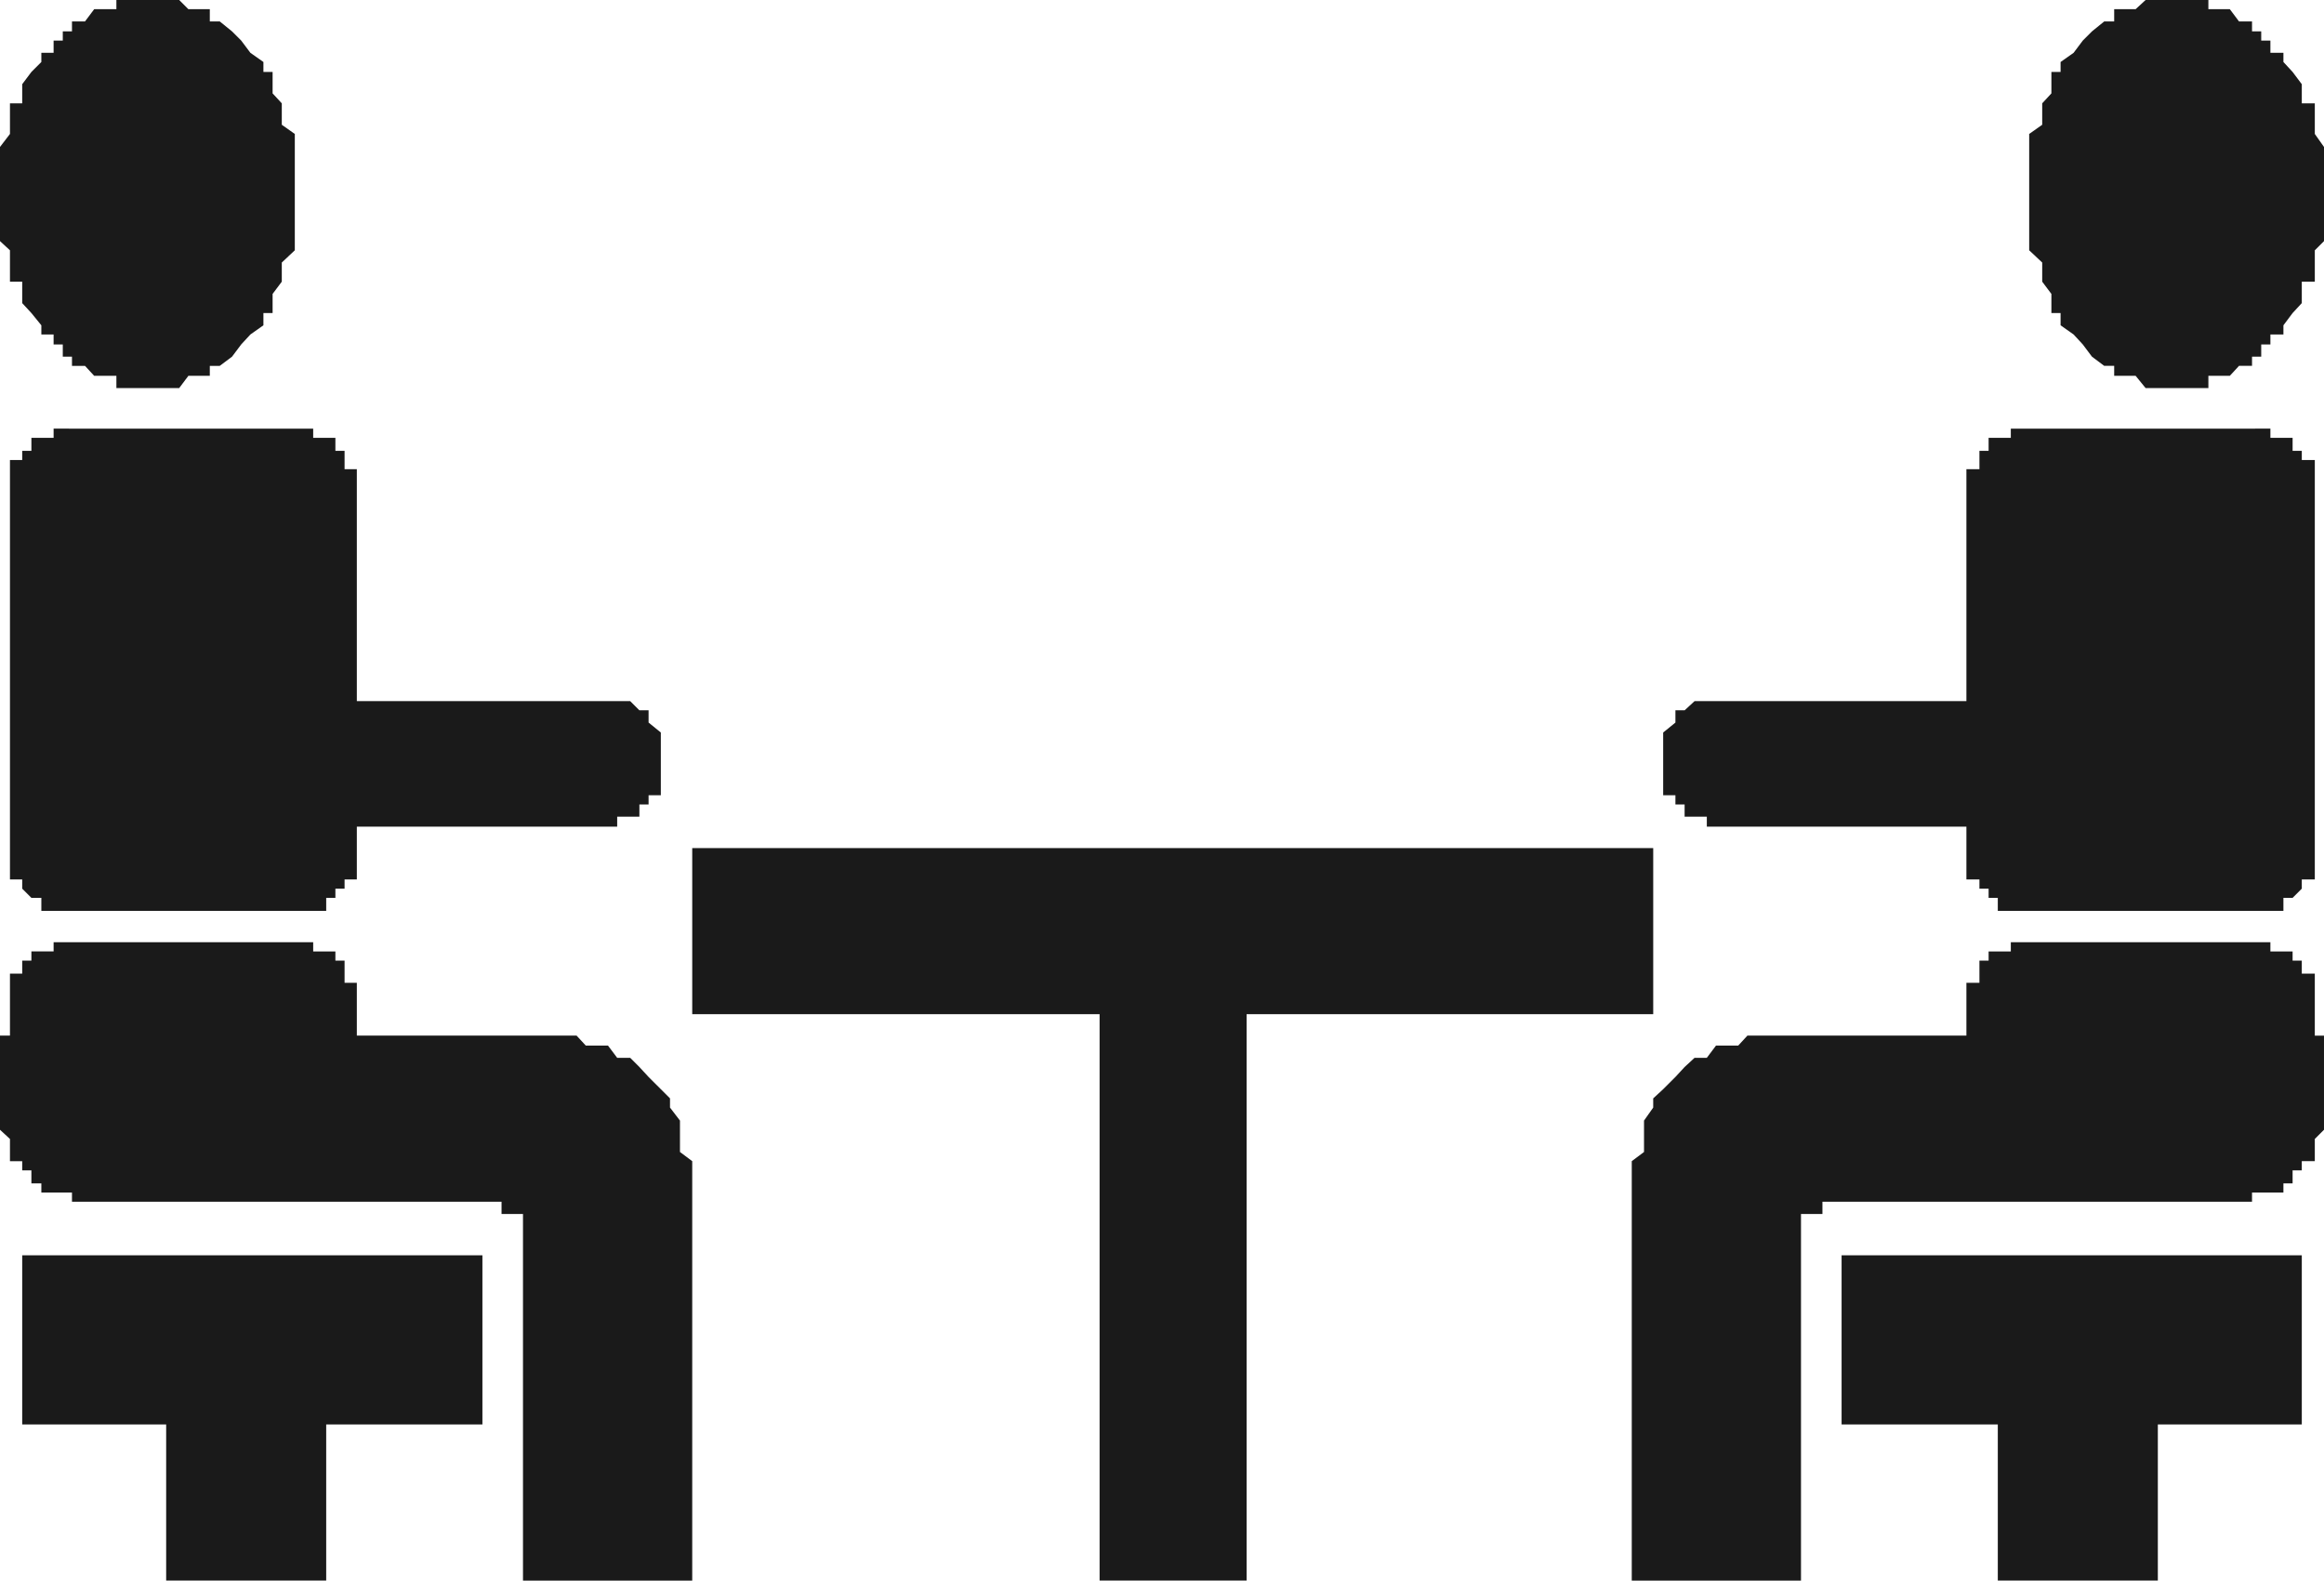 <?xml version="1.0" encoding="UTF-8" standalone="no"?>
<svg
   version="1.0"
   width="129.766mm"
   height="88.27mm"
   id="svg14"
   sodipodi:docname="Dining.wmf"
   xmlns:inkscape="http://www.inkscape.org/namespaces/inkscape"
   xmlns:sodipodi="http://sodipodi.sourceforge.net/DTD/sodipodi-0.dtd"
   xmlns="http://www.w3.org/2000/svg"
   xmlns:svg="http://www.w3.org/2000/svg">
  <sodipodi:namedview
     id="namedview14"
     pagecolor="#ffffff"
     bordercolor="#000000"
     borderopacity="0.25"
     inkscape:showpageshadow="2"
     inkscape:pageopacity="0.0"
     inkscape:pagecheckerboard="0"
     inkscape:deskcolor="#d1d1d1"
     inkscape:document-units="mm" />
  <defs
     id="defs1">
    <pattern
       id="WMFhbasepattern"
       patternUnits="userSpaceOnUse"
       width="6"
       height="6"
       x="0"
       y="0" />
  </defs>
  <path
     style="fill:#1a1a1a;fill-opacity:1;fill-rule:evenodd;stroke:none"
     d="m 31.189,0 h 1.939 1.939 2.747 l 1.939,1.939 h 2.586 1.939 v 2.585 h 2.101 l 2.586,2.1 1.939,1.939 1.939,2.585 2.747,1.939 v 2.1 h 1.939 v 2.585 1.939 l 1.939,2.1 v 2.585 1.939 l 2.747,1.939 v 2.747 1.939 1.939 2.747 1.939 2.585 1.939 2.1 2.585 2.1 1.939 l -2.747,2.585 v 1.939 2.1 l -1.939,2.585 v 1.939 2.1 h -1.939 v 2.585 l -2.747,1.939 -1.939,2.1 -1.939,2.585 -2.586,1.939 H 44.278 v 2.1 h -1.939 -2.586 l -1.939,2.585 H 35.067 33.128 31.189 28.442 26.502 24.563 V 79.326 H 21.816 19.877 L 17.938,77.225 H 15.19 V 75.287 H 13.251 V 72.702 H 11.312 V 70.602 H 8.726 V 68.663 L 6.626,66.078 4.686,63.978 V 62.039 59.454 H 2.101 V 57.354 55.415 52.83 L 0,50.891 V 48.791 46.206 44.106 42.167 39.582 37.643 34.897 32.958 31.019 L 2.101,28.273 V 26.334 24.396 21.811 H 4.686 V 19.71 17.772 L 6.626,15.187 8.726,13.086 V 11.148 H 11.312 V 8.563 h 1.939 V 6.624 h 1.939 V 4.524 h 2.747 l 1.939,-2.585 h 1.939 2.747 V 0 h 1.939 1.939 z"
     id="path1" />
  <path
     style="fill:#1a1a1a;fill-opacity:1;fill-rule:evenodd;stroke:none"
     d="m 459.428,0 h -2.101 -1.939 -2.586 l -2.101,1.939 h -2.586 -1.939 v 2.585 h -2.101 l -2.586,2.1 -1.939,1.939 -1.939,2.585 -2.747,1.939 v 2.1 h -1.939 v 2.585 1.939 l -1.939,2.1 v 2.585 1.939 l -2.747,1.939 v 2.747 1.939 1.939 2.747 1.939 2.585 1.939 2.1 2.585 2.1 1.939 l 2.747,2.585 v 1.939 2.1 l 1.939,2.585 v 1.939 2.1 h 1.939 v 2.585 l 2.747,1.939 1.939,2.1 1.939,2.585 2.586,1.939 h 2.101 v 2.1 h 1.939 2.586 l 2.101,2.585 h 2.586 1.939 2.101 2.586 1.939 2.101 v -2.585 h 2.586 1.939 l 1.939,-2.1 h 2.747 v -1.939 h 1.939 v -2.585 h 1.939 v -2.1 h 2.747 v -1.939 l 1.939,-2.585 1.939,-2.1 V 62.039 59.454 h 2.747 V 57.354 55.415 52.83 l 1.939,-1.939 v -2.1 -2.585 -2.1 -1.939 -2.585 -1.939 -2.747 -1.939 -1.939 l -1.939,-2.747 v -1.939 -1.939 -2.585 h -2.747 v -2.1 -1.939 l -1.939,-2.585 -1.939,-2.1 v -1.939 h -2.747 V 8.563 h -1.939 V 6.624 h -1.939 V 4.524 h -2.747 l -1.939,-2.585 h -1.939 -2.586 V 0 h -2.101 -1.939 z"
     id="path2" />
  <path
     style="fill:#1a1a1a;fill-opacity:1;fill-rule:evenodd;stroke:none"
     d="m 15.19,198.88 h 47.026 1.939 1.939 v 1.939 h 2.747 1.939 v 1.939 h 1.939 v 2.747 1.939 h 2.586 v 2.747 1.939 6.462 h 35.067 1.939 2.747 1.939 1.939 2.747 l 1.939,2.1 h 2.586 2.101 l 1.939,2.585 h 2.747 l 1.939,1.939 1.939,2.1 2.586,2.585 1.939,1.939 v 1.939 l 2.101,2.747 v 1.939 1.939 2.747 l 2.586,1.939 v 1.939 2.747 1.939 81.911 h -35.714 v -70.763 -2.585 -1.939 -2.1 h -1.939 -2.586 v -2.585 h -1.939 -2.101 H 99.222 97.283 24.563 21.816 19.877 17.938 15.19 v -1.939 H 13.251 11.312 8.726 v -1.939 H 6.626 v -2.747 H 4.686 v -1.939 H 2.101 v -1.939 -2.747 L 0,238.462 v -19.872 h 2.101 v -6.462 -1.939 -2.747 -1.939 h 2.586 v -2.747 h 1.939 v -1.939 h 2.101 2.586 v -1.939 h 1.939 z"
     id="path3" />
  <path
     style="fill:#1a1a1a;fill-opacity:1;fill-rule:evenodd;stroke:none"
     d="m 475.265,198.88 h -47.026 -1.939 -1.939 v 1.939 h -2.747 -1.939 v 1.939 h -1.939 v 2.747 1.939 h -2.747 v 2.747 1.939 6.462 h -34.906 -2.101 -2.586 -1.939 -1.939 -2.747 l -1.939,2.1 h -2.586 -2.101 l -1.939,2.585 h -2.586 l -2.101,1.939 -1.939,2.1 -2.586,2.585 -2.101,1.939 v 1.939 l -1.939,2.747 v 1.939 1.939 2.747 l -2.586,1.939 v 1.939 2.747 1.939 81.911 h 35.714 v -70.763 -2.585 -1.939 -2.1 h 1.939 2.586 v -2.585 h 2.101 1.939 2.586 2.101 72.72 2.586 1.939 1.939 2.747 v -1.939 h 1.939 1.939 2.747 v -1.939 h 1.939 v -2.747 h 1.939 v -1.939 h 2.747 v -1.939 -2.747 l 1.939,-1.939 v -19.872 h -1.939 v -6.462 -1.939 -2.747 -1.939 h -2.747 v -2.747 h -1.939 v -1.939 h -1.939 -2.747 v -1.939 h -1.939 z"
     id="path4" />
  <path
     style="fill:#1a1a1a;fill-opacity:1;fill-rule:evenodd;stroke:none"
     d="m 15.19,90.473 h 47.026 1.939 1.939 v 1.939 h 2.747 1.939 v 2.747 h 1.939 v 1.939 1.939 h 2.586 v 2.747 1.939 75.287 2.1 1.939 2.585 h -2.586 v 1.939 H 70.781 v 1.939 h -1.939 v 2.747 H 66.094 64.155 62.216 15.19 13.251 11.312 8.726 v -2.747 H 6.626 L 4.686,187.571 V 185.632 H 2.101 v -2.585 -1.939 -2.1 -75.287 -1.939 -2.747 -1.939 h 2.586 v -1.939 h 1.939 v -2.747 h 2.101 2.586 v -1.939 h 1.939 z"
     id="path5" />
  <path
     style="fill:#1a1a1a;fill-opacity:1;fill-rule:evenodd;stroke:none"
     d="m 475.265,90.473 h -47.026 -1.939 -1.939 v 1.939 h -2.747 -1.939 v 2.747 h -1.939 v 1.939 1.939 h -2.747 v 2.747 1.939 75.287 2.1 1.939 2.585 h 2.747 v 1.939 h 1.939 v 1.939 h 1.939 v 2.747 h 2.747 1.939 1.939 47.026 1.939 1.939 2.747 v -2.747 h 1.939 l 1.939,-1.939 V 185.632 h 2.747 v -2.585 -1.939 -2.1 -75.287 -1.939 -2.747 -1.939 h -2.747 v -1.939 h -1.939 v -2.747 h -1.939 -2.747 v -1.939 h -1.939 z"
     id="path6" />
  <path
     style="fill:#1a1a1a;fill-opacity:1;fill-rule:evenodd;stroke:none"
     d="m 59.469,147.989 h 68.842 1.939 2.747 l 1.939,1.939 h 1.939 v 2.585 l 2.586,2.1 v 1.939 2.585 2.1 1.939 2.585 2.1 h -2.586 v 1.939 h -1.939 v 2.585 h -1.939 -2.747 v 2.1 h -1.939 -68.842 l -1.939,-2.1 H 55.59 52.843 v -2.585 l -1.939,-1.939 v -2.1 -2.585 h -1.939 v -1.939 -2.1 -2.585 h 1.939 v -1.939 -2.1 h 1.939 v -2.585 h 2.747 v -1.939 h 1.939 z"
     id="path7" />
  <path
     style="fill:#1a1a1a;fill-opacity:1;fill-rule:evenodd;stroke:none"
     d="m 430.987,147.989 h -68.842 -1.939 -2.586 l -2.101,1.939 h -1.939 v 2.585 l -2.586,2.1 v 1.939 2.585 2.1 1.939 2.585 2.1 h 2.586 v 1.939 h 1.939 v 2.585 h 2.101 2.586 v 2.1 h 1.939 68.842 l 1.939,-2.1 h 1.939 2.747 v -2.585 l 1.939,-1.939 v -2.1 -2.585 h 1.939 v -1.939 -2.1 -2.585 h -1.939 v -1.939 -2.1 h -1.939 v -2.585 h -2.747 v -1.939 h -1.939 z"
     id="path8" />
  <path
     style="fill:#1a1a1a;fill-opacity:1;fill-rule:evenodd;stroke:none"
     d="M 4.686,264.958 H 101.808 v 35.705 H 4.686 Z"
     id="path9" />
  <path
     style="fill:#1a1a1a;fill-opacity:1;fill-rule:evenodd;stroke:none"
     d="M 146.086,179.008 H 348.894 V 214.066 H 146.086 Z"
     id="path10" />
  <path
     style="fill:#1a1a1a;fill-opacity:1;fill-rule:evenodd;stroke:none"
     d="m 485.769,264.958 h -97.121 v 35.705 h 97.121 z"
     id="path11" />
  <path
     style="fill:#1a1a1a;fill-opacity:1;fill-rule:evenodd;stroke:none"
     d="m 35.067,297.916 h 33.774 v 35.705 H 35.067 Z"
     id="path12" />
  <path
     style="fill:#1a1a1a;fill-opacity:1;fill-rule:evenodd;stroke:none"
     d="m 455.388,297.916 h -33.774 v 35.705 h 33.774 z"
     id="path13" />
  <path
     style="fill:#1a1a1a;fill-opacity:1;fill-rule:evenodd;stroke:none"
     d="M 263.084,196.133 H 232.057 V 333.621 H 263.084 Z"
     id="path14" />
</svg>
